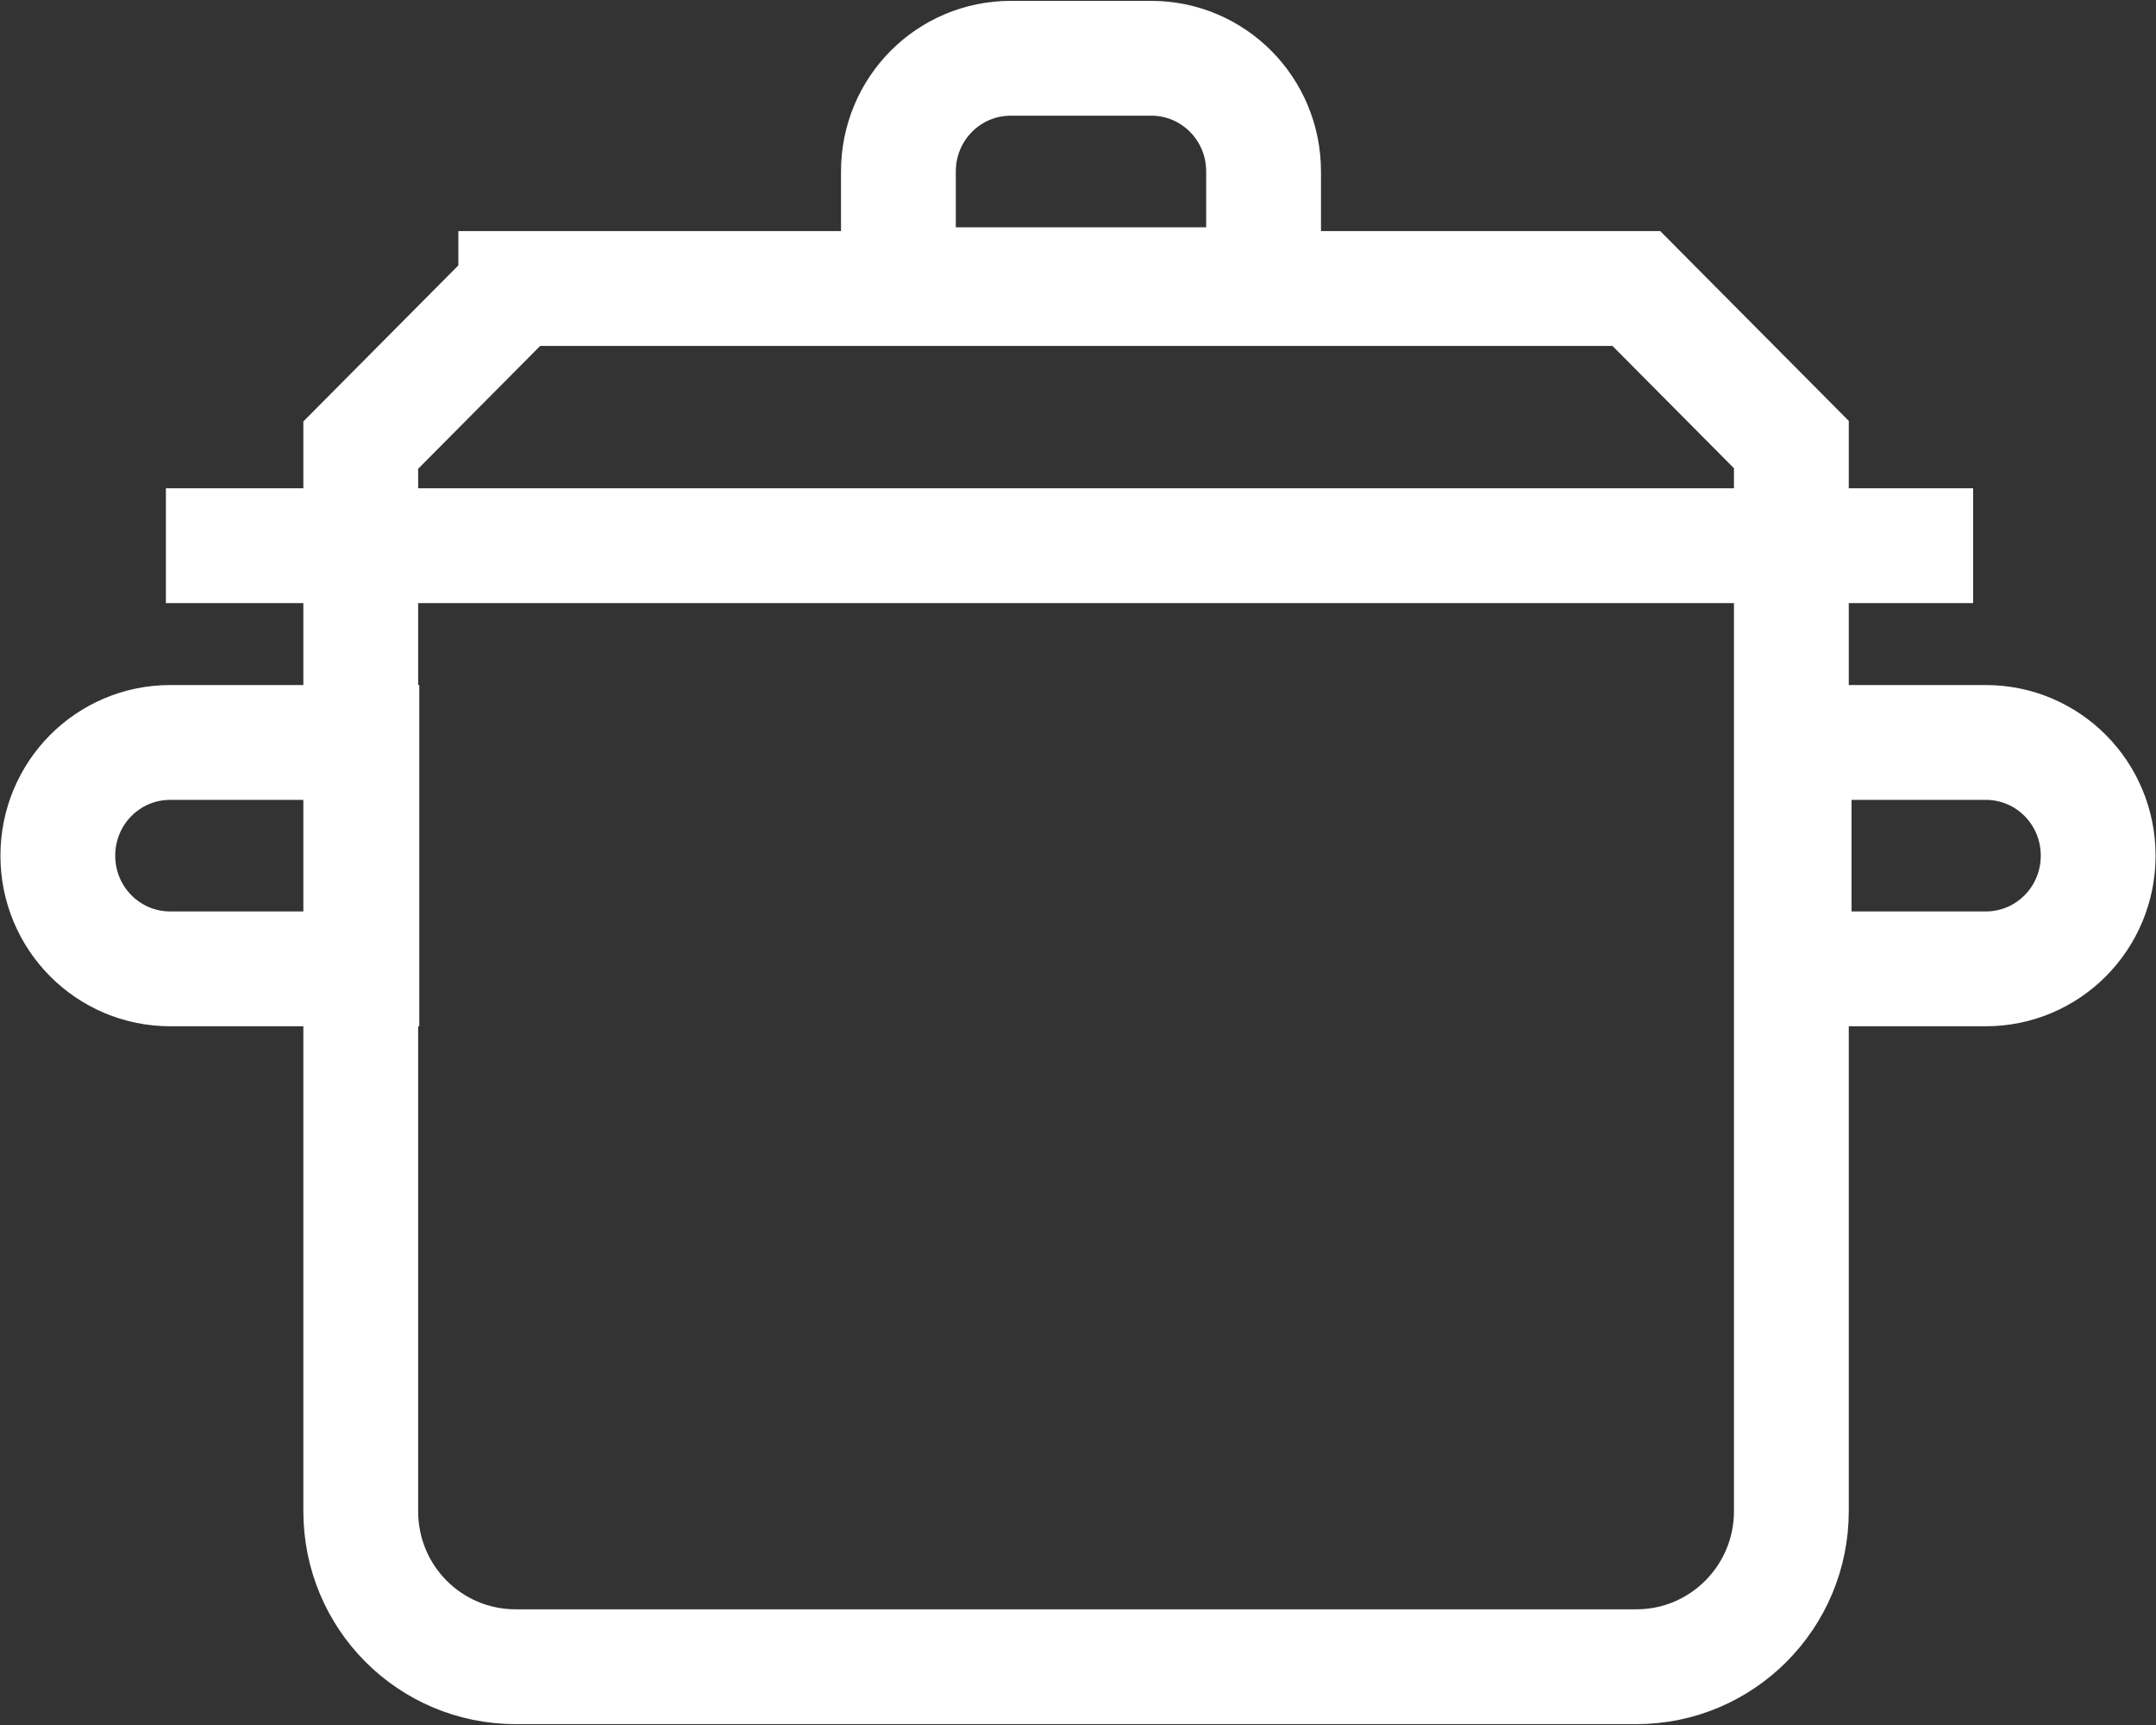 <?xml version="1.0" encoding="UTF-8"?>
<svg xmlns="http://www.w3.org/2000/svg" width="40" height="32" viewBox="0 0 40 32" fill="none">
  <rect x="0" y="0" width="40" height="32" fill="#333333" stroke="none"/>
  <g clip-path="url(#clip0_11035_1431)">
    <path d="M9.569 5.362L6.693 8.257V28.034C6.693 29.635 7.979 30.919 9.569 30.919H30.359C31.949 30.919 33.235 29.625 33.235 28.034V8.247L30.359 5.352H9.569V5.362Z" stroke="white" stroke-width="2.13"></path>
    <path d="M3.159 13.773C2.005 13.773 1.073 14.71 1.073 15.873C1.073 17.035 2.005 17.973 3.159 17.973H6.714V13.773H3.159Z" stroke="white" stroke-width="2.13"></path>
    <path d="M36.841 13.773C37.995 13.773 38.927 14.71 38.927 15.873C38.927 17.035 37.995 17.973 36.841 17.973H33.286V13.773H36.841Z" stroke="white" stroke-width="2.13"></path>
    <path d="M18.754 1.081C17.6 1.081 16.668 2.018 16.668 3.181V5.281H23.443V3.181C23.443 2.018 22.511 1.081 21.357 1.081H18.754Z" stroke="white" stroke-width="2.13"></path>
    <path d="M3.078 10.123H36.607" stroke="white" stroke-width="2.13"></path>
  </g>
  <defs>
    <clipPath id="clip0_11035_1431">
      <rect width="40" height="32" fill="white"></rect>
    </clipPath>
  </defs>
</svg>
